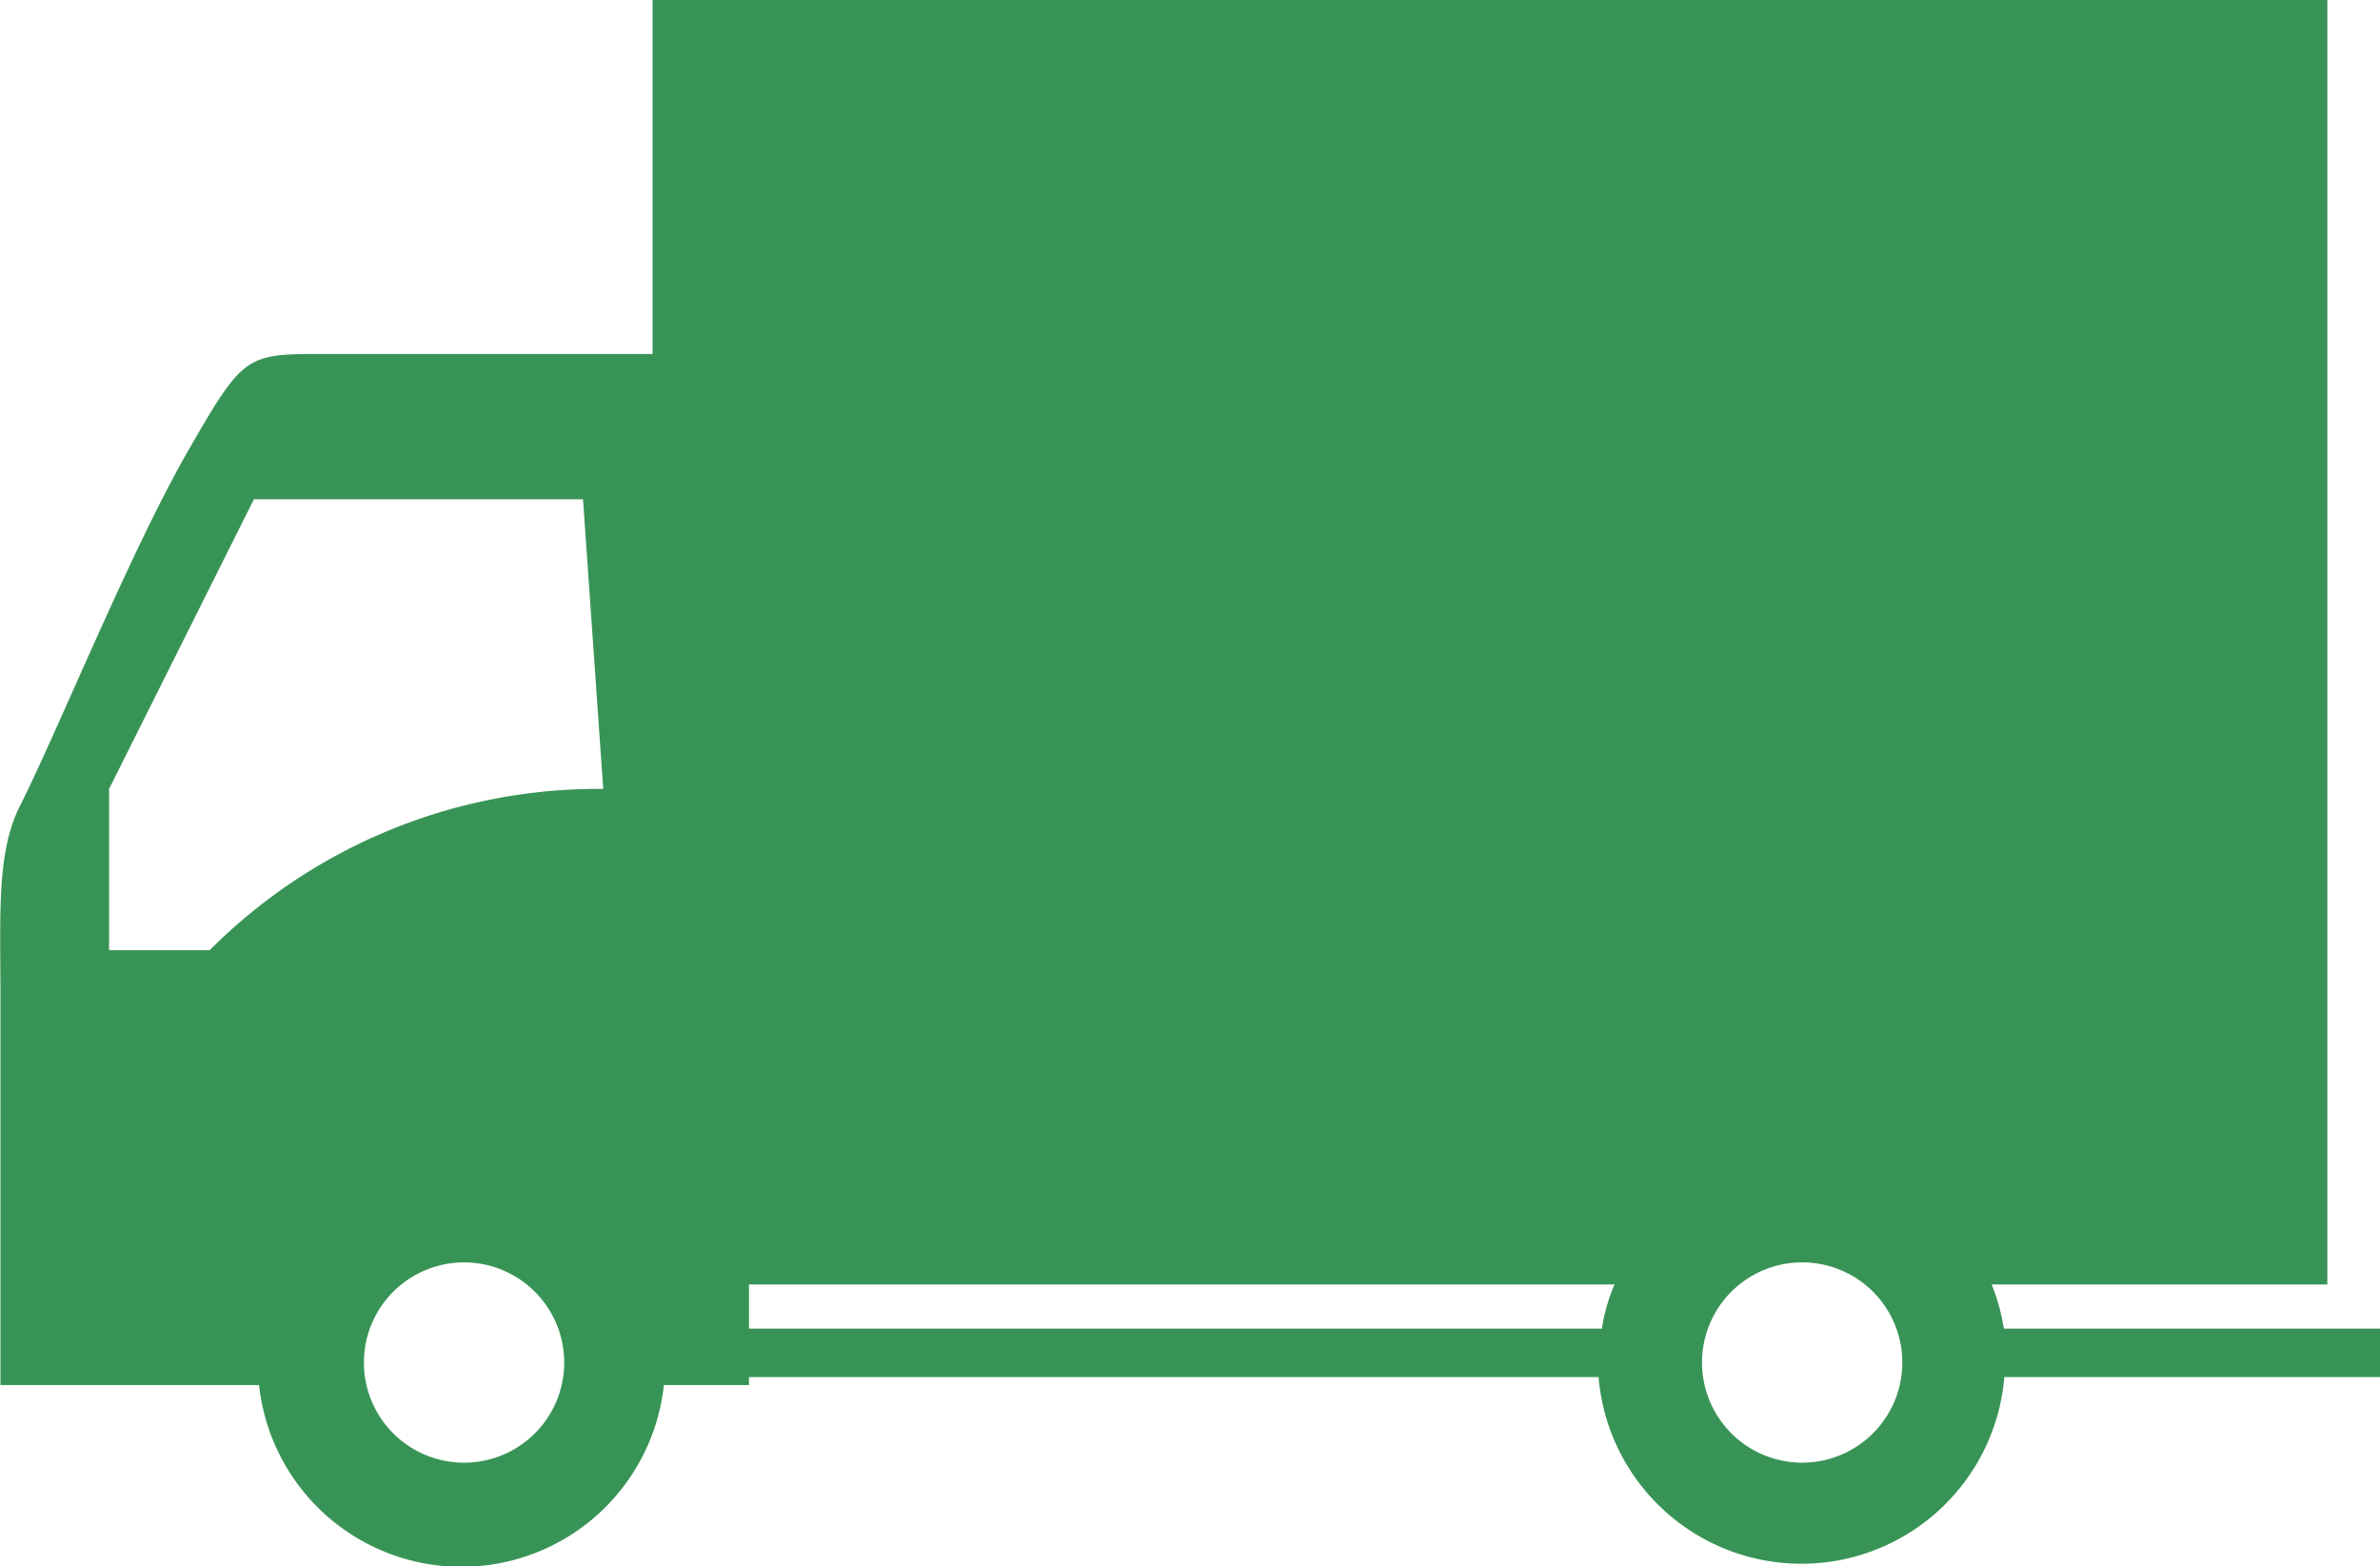 <svg xmlns="http://www.w3.org/2000/svg" viewBox="0 0 50.62 33.31"><defs><style>.cls-1{fill:#389456;}</style></defs><g id="レイヤー_2" data-name="レイヤー 2"><g id="文字"><path class="cls-1" d="M50.62,28.26h-8a4.22,4.22,0,0,0-.26-.94H49.5V0H13.88V7.53H7.11C5.23,7.53,5.23,7.45,4,9.59S1.24,15.52.43,17.13c-.51,1-.42,2.31-.42,4.2v8.13h5.5a4.33,4.33,0,0,0,8.61,0h1.81v-.17H34a4.33,4.33,0,0,0,8.63,0h8ZM9.82,31.11A2.13,2.13,0,1,1,12,29,2.13,2.13,0,0,1,9.82,31.11ZM4.46,20.21H2.32V16.78L5.4,10.62h7l.43,6.16A11.67,11.67,0,0,0,4.46,20.21Zm11.47,7.11H34.34a3.76,3.76,0,0,0-.27.94H15.93Zm22.41,3.79A2.13,2.13,0,1,1,40.46,29,2.13,2.13,0,0,1,38.34,31.11Z"/></g></g></svg>
